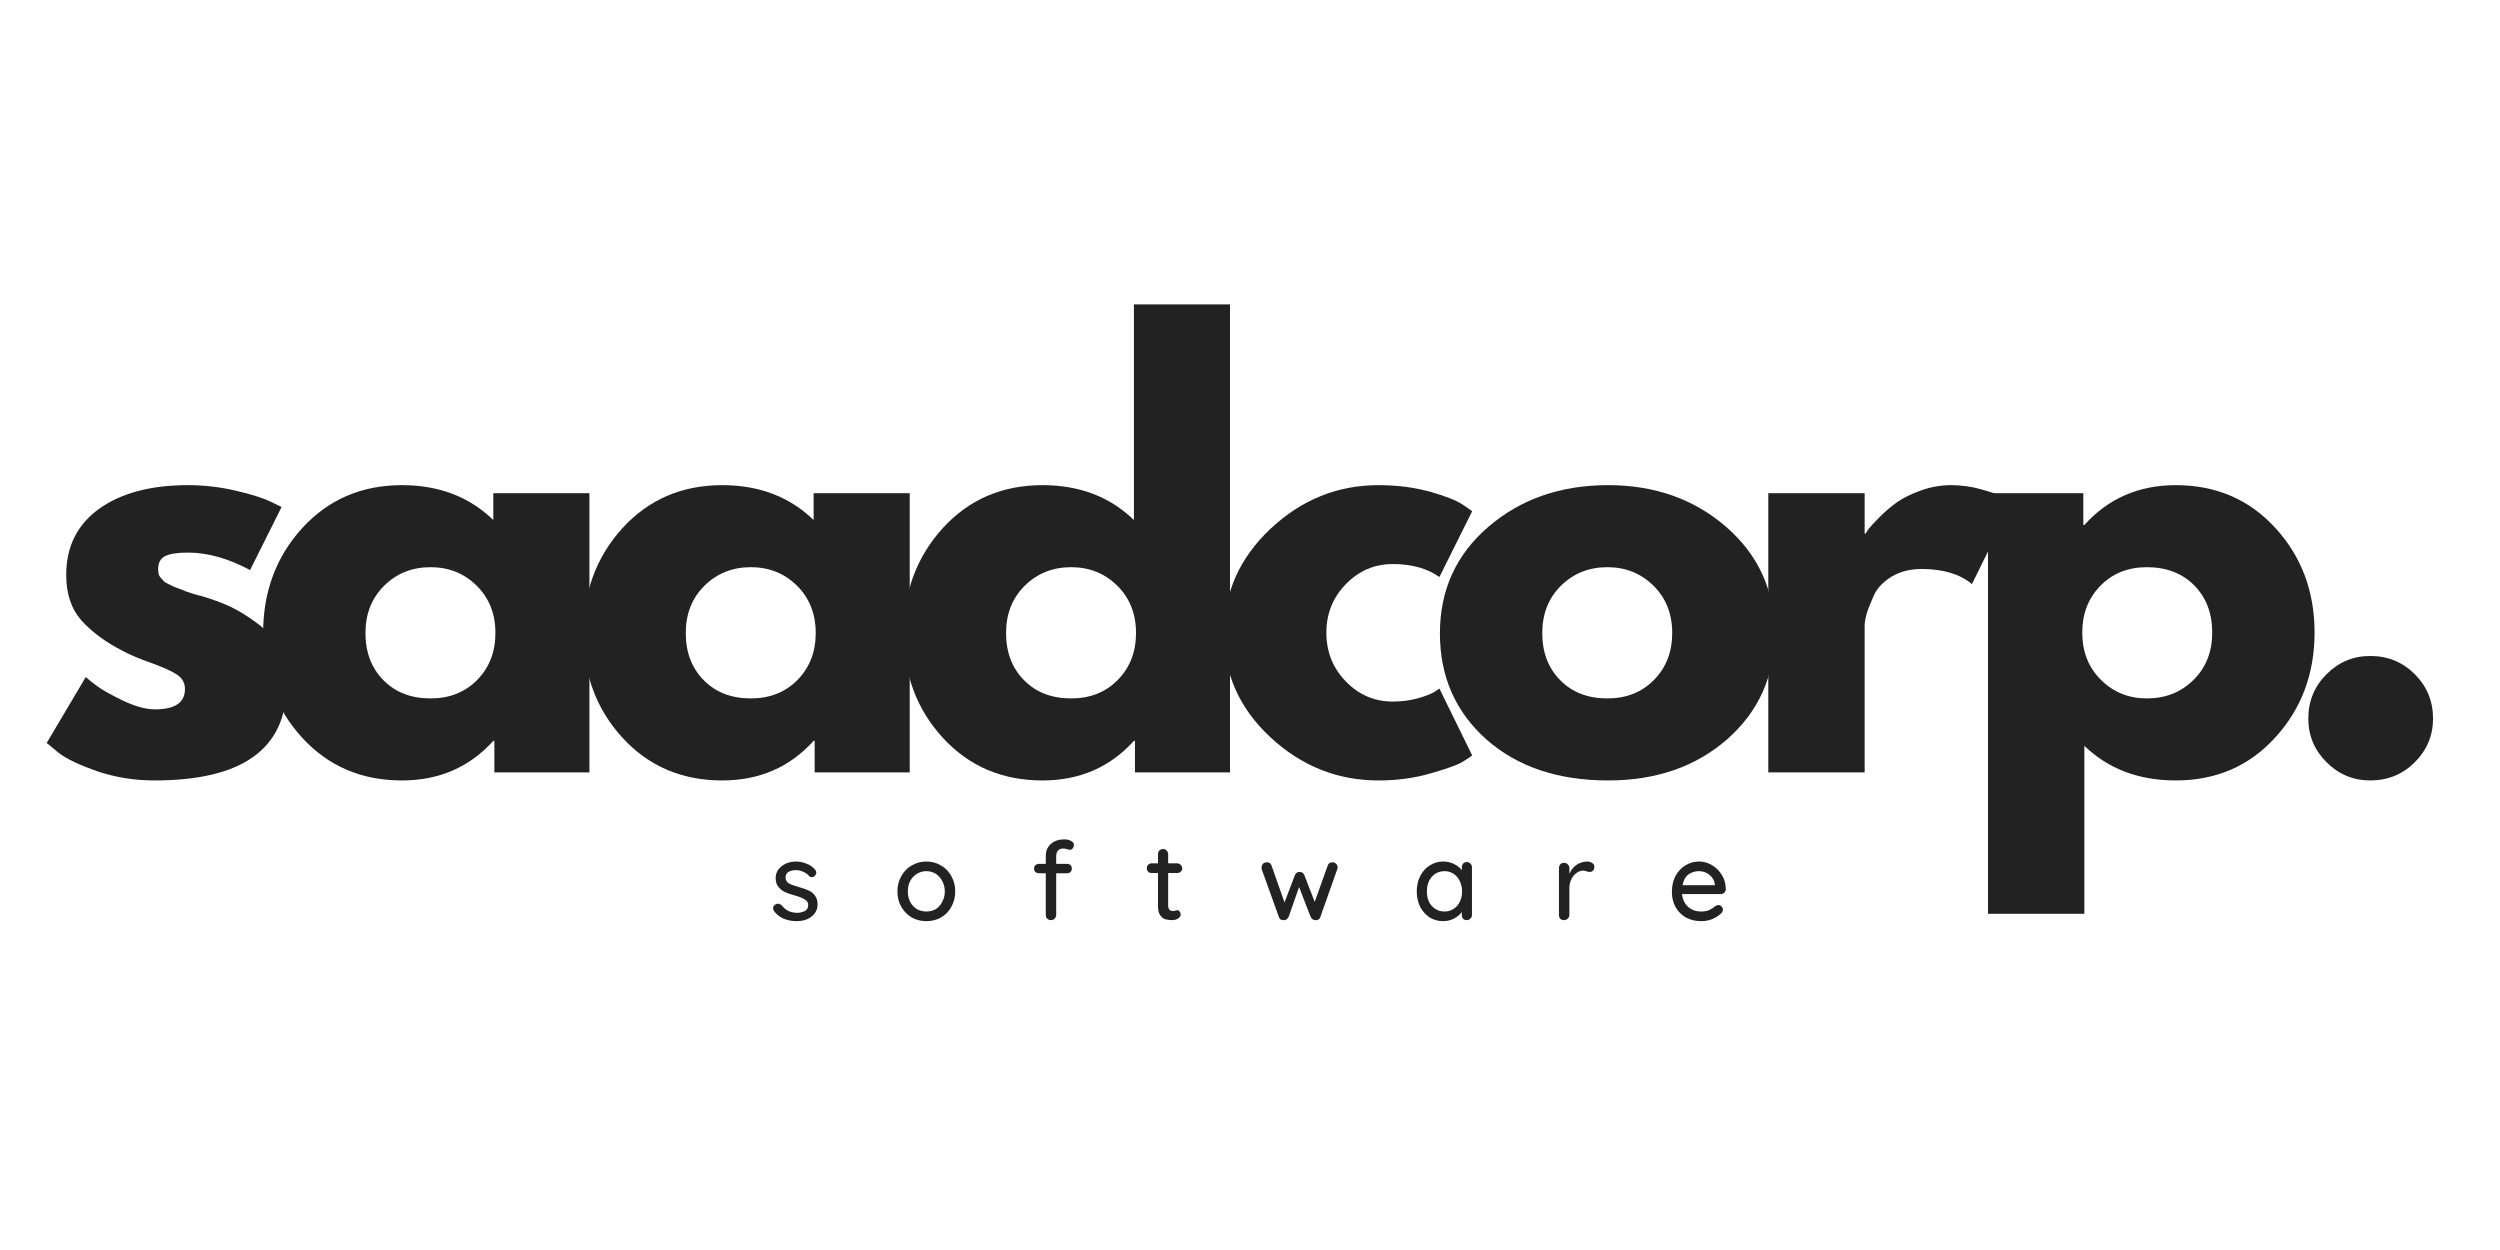 <svg xmlns="http://www.w3.org/2000/svg" xmlns:xlink="http://www.w3.org/1999/xlink" width="200" zoomAndPan="magnify" viewBox="0 0 150 75" height="100" preserveAspectRatio="xMidYMid meet" version="1.0"><defs><g/></defs><g fill="#222222" fill-opacity="1"><g transform="translate(2.051, 46.343)"><g><path d="M 9.234 -17.234 C 10.191 -17.234 11.141 -17.125 12.078 -16.906 C 13.016 -16.688 13.711 -16.469 14.172 -16.25 L 14.844 -15.922 L 12.953 -12.141 C 11.648 -12.836 10.41 -13.188 9.234 -13.188 C 8.586 -13.188 8.125 -13.113 7.844 -12.969 C 7.57 -12.832 7.438 -12.566 7.438 -12.172 C 7.438 -12.086 7.445 -12 7.469 -11.906 C 7.488 -11.82 7.531 -11.742 7.594 -11.672 C 7.664 -11.598 7.727 -11.531 7.781 -11.469 C 7.832 -11.414 7.926 -11.359 8.062 -11.297 C 8.195 -11.234 8.301 -11.18 8.375 -11.141 C 8.445 -11.109 8.57 -11.062 8.75 -11 C 8.926 -10.938 9.055 -10.883 9.141 -10.844 C 9.223 -10.812 9.367 -10.766 9.578 -10.703 C 9.785 -10.641 9.941 -10.598 10.047 -10.578 C 10.723 -10.379 11.312 -10.16 11.812 -9.922 C 12.312 -9.68 12.836 -9.352 13.391 -8.938 C 13.953 -8.531 14.383 -8.008 14.688 -7.375 C 14.988 -6.75 15.141 -6.031 15.141 -5.219 C 15.141 -1.414 12.5 0.484 7.219 0.484 C 6.02 0.484 4.879 0.301 3.797 -0.062 C 2.723 -0.438 1.945 -0.805 1.469 -1.172 L 0.75 -1.766 L 3.094 -5.719 C 3.27 -5.562 3.5 -5.379 3.781 -5.172 C 4.062 -4.961 4.57 -4.676 5.312 -4.312 C 6.062 -3.957 6.707 -3.781 7.25 -3.781 C 8.445 -3.781 9.047 -4.188 9.047 -5 C 9.047 -5.363 8.891 -5.648 8.578 -5.859 C 8.273 -6.066 7.758 -6.301 7.031 -6.562 C 6.301 -6.82 5.734 -7.062 5.328 -7.281 C 4.273 -7.82 3.441 -8.438 2.828 -9.125 C 2.223 -9.812 1.922 -10.719 1.922 -11.844 C 1.922 -13.539 2.578 -14.863 3.891 -15.812 C 5.211 -16.758 6.992 -17.234 9.234 -17.234 Z M 9.234 -17.234 "/></g></g></g><g fill="#222222" fill-opacity="1"><g transform="translate(15.037, 46.343)"><g><path d="M 3.094 -2.078 C 1.531 -3.785 0.75 -5.879 0.75 -8.359 C 0.75 -10.836 1.531 -12.938 3.094 -14.656 C 4.664 -16.375 6.66 -17.234 9.078 -17.234 C 11.297 -17.234 13.125 -16.535 14.562 -15.141 L 14.562 -16.75 L 20.328 -16.75 L 20.328 0 L 14.625 0 L 14.625 -1.891 L 14.562 -1.891 C 13.125 -0.305 11.297 0.484 9.078 0.484 C 6.66 0.484 4.664 -0.367 3.094 -2.078 Z M 8.016 -11.203 C 7.266 -10.461 6.891 -9.516 6.891 -8.359 C 6.891 -7.203 7.25 -6.258 7.969 -5.531 C 8.688 -4.801 9.629 -4.438 10.797 -4.438 C 11.93 -4.438 12.863 -4.805 13.594 -5.547 C 14.32 -6.285 14.688 -7.223 14.688 -8.359 C 14.688 -9.516 14.312 -10.461 13.562 -11.203 C 12.812 -11.941 11.891 -12.312 10.797 -12.312 C 9.691 -12.312 8.766 -11.941 8.016 -11.203 Z M 8.016 -11.203 "/></g></g></g><g fill="#222222" fill-opacity="1"><g transform="translate(34.255, 46.343)"><g><path d="M 3.094 -2.078 C 1.531 -3.785 0.75 -5.879 0.75 -8.359 C 0.75 -10.836 1.531 -12.938 3.094 -14.656 C 4.664 -16.375 6.66 -17.234 9.078 -17.234 C 11.297 -17.234 13.125 -16.535 14.562 -15.141 L 14.562 -16.75 L 20.328 -16.75 L 20.328 0 L 14.625 0 L 14.625 -1.891 L 14.562 -1.891 C 13.125 -0.305 11.297 0.484 9.078 0.484 C 6.66 0.484 4.664 -0.367 3.094 -2.078 Z M 8.016 -11.203 C 7.266 -10.461 6.891 -9.516 6.891 -8.359 C 6.891 -7.203 7.25 -6.258 7.969 -5.531 C 8.688 -4.801 9.629 -4.438 10.797 -4.438 C 11.93 -4.438 12.863 -4.805 13.594 -5.547 C 14.32 -6.285 14.688 -7.223 14.688 -8.359 C 14.688 -9.516 14.312 -10.461 13.562 -11.203 C 12.812 -11.941 11.891 -12.312 10.797 -12.312 C 9.691 -12.312 8.766 -11.941 8.016 -11.203 Z M 8.016 -11.203 "/></g></g></g><g fill="#222222" fill-opacity="1"><g transform="translate(53.473, 46.343)"><g><path d="M 3.094 -2.078 C 1.531 -3.785 0.75 -5.879 0.75 -8.359 C 0.75 -10.836 1.531 -12.938 3.094 -14.656 C 4.664 -16.375 6.66 -17.234 9.078 -17.234 C 11.297 -17.234 13.125 -16.535 14.562 -15.141 L 14.562 -28.078 L 20.328 -28.078 L 20.328 0 L 14.625 0 L 14.625 -1.891 L 14.562 -1.891 C 13.125 -0.305 11.297 0.484 9.078 0.484 C 6.66 0.484 4.664 -0.367 3.094 -2.078 Z M 8.016 -11.203 C 7.266 -10.461 6.891 -9.516 6.891 -8.359 C 6.891 -7.203 7.25 -6.258 7.969 -5.531 C 8.688 -4.801 9.629 -4.438 10.797 -4.438 C 11.93 -4.438 12.863 -4.805 13.594 -5.547 C 14.32 -6.285 14.688 -7.223 14.688 -8.359 C 14.688 -9.516 14.312 -10.461 13.562 -11.203 C 12.812 -11.941 11.891 -12.312 10.797 -12.312 C 9.691 -12.312 8.766 -11.941 8.016 -11.203 Z M 8.016 -11.203 "/></g></g></g><g fill="#222222" fill-opacity="1"><g transform="translate(72.691, 46.343)"><g><path d="M 10.875 -12.5 C 9.781 -12.5 8.844 -12.098 8.062 -11.297 C 7.281 -10.492 6.891 -9.523 6.891 -8.391 C 6.891 -7.234 7.281 -6.254 8.062 -5.453 C 8.844 -4.648 9.781 -4.25 10.875 -4.25 C 11.395 -4.25 11.891 -4.312 12.359 -4.438 C 12.828 -4.57 13.164 -4.703 13.375 -4.828 L 13.672 -5.031 L 15.641 -1.016 C 15.484 -0.898 15.27 -0.758 15 -0.594 C 14.727 -0.438 14.109 -0.219 13.141 0.062 C 12.172 0.344 11.129 0.484 10.016 0.484 C 7.555 0.484 5.395 -0.379 3.531 -2.109 C 1.676 -3.836 0.75 -5.91 0.75 -8.328 C 0.75 -10.766 1.676 -12.859 3.531 -14.609 C 5.395 -16.359 7.555 -17.234 10.016 -17.234 C 11.129 -17.234 12.156 -17.102 13.094 -16.844 C 14.031 -16.582 14.691 -16.32 15.078 -16.062 L 15.641 -15.672 L 13.672 -11.719 C 12.953 -12.238 12.02 -12.5 10.875 -12.5 Z M 10.875 -12.5 "/></g></g></g><g fill="#222222" fill-opacity="1"><g transform="translate(85.645, 46.343)"><g><path d="M 3.531 -1.984 C 1.676 -3.641 0.75 -5.758 0.75 -8.344 C 0.75 -10.938 1.719 -13.066 3.656 -14.734 C 5.594 -16.398 7.988 -17.234 10.844 -17.234 C 13.645 -17.234 16.008 -16.395 17.938 -14.719 C 19.863 -13.039 20.828 -10.914 20.828 -8.344 C 20.828 -5.781 19.883 -3.664 18 -2 C 16.113 -0.344 13.727 0.484 10.844 0.484 C 7.832 0.484 5.395 -0.336 3.531 -1.984 Z M 8.016 -11.203 C 7.266 -10.461 6.891 -9.516 6.891 -8.359 C 6.891 -7.203 7.25 -6.258 7.969 -5.531 C 8.688 -4.801 9.629 -4.438 10.797 -4.438 C 11.93 -4.438 12.863 -4.805 13.594 -5.547 C 14.32 -6.285 14.688 -7.223 14.688 -8.359 C 14.688 -9.516 14.312 -10.461 13.562 -11.203 C 12.812 -11.941 11.891 -12.312 10.797 -12.312 C 9.691 -12.312 8.766 -11.941 8.016 -11.203 Z M 8.016 -11.203 "/></g></g></g><g fill="#222222" fill-opacity="1"><g transform="translate(104.145, 46.343)"><g><path d="M 1.953 0 L 1.953 -16.75 L 7.734 -16.75 L 7.734 -14.328 L 7.797 -14.328 C 7.836 -14.41 7.906 -14.516 8 -14.641 C 8.102 -14.773 8.316 -15.004 8.641 -15.328 C 8.973 -15.66 9.32 -15.957 9.688 -16.219 C 10.062 -16.477 10.539 -16.711 11.125 -16.922 C 11.719 -17.129 12.316 -17.234 12.922 -17.234 C 13.555 -17.234 14.176 -17.145 14.781 -16.969 C 15.395 -16.801 15.844 -16.629 16.125 -16.453 L 16.578 -16.188 L 14.172 -11.297 C 13.453 -11.898 12.445 -12.203 11.156 -12.203 C 10.469 -12.203 9.867 -12.051 9.359 -11.75 C 8.859 -11.445 8.504 -11.078 8.297 -10.641 C 8.098 -10.203 7.953 -9.832 7.859 -9.531 C 7.773 -9.227 7.734 -8.988 7.734 -8.812 L 7.734 0 Z M 1.953 0 "/></g></g></g><g fill="#222222" fill-opacity="1"><g transform="translate(117.327, 46.343)"><g><path d="M 19.188 -14.672 C 20.758 -12.961 21.547 -10.867 21.547 -8.391 C 21.547 -5.91 20.758 -3.812 19.188 -2.094 C 17.625 -0.375 15.633 0.484 13.219 0.484 C 11 0.484 9.172 -0.207 7.734 -1.594 L 7.734 8.484 L 1.953 8.484 L 1.953 -16.75 L 7.672 -16.75 L 7.672 -14.844 L 7.734 -14.844 C 9.172 -16.438 11 -17.234 13.219 -17.234 C 15.633 -17.234 17.625 -16.379 19.188 -14.672 Z M 14.281 -5.547 C 15.031 -6.285 15.406 -7.234 15.406 -8.391 C 15.406 -9.547 15.047 -10.488 14.328 -11.219 C 13.609 -11.945 12.66 -12.312 11.484 -12.312 C 10.359 -12.312 9.43 -11.941 8.703 -11.203 C 7.973 -10.461 7.609 -9.523 7.609 -8.391 C 7.609 -7.234 7.984 -6.285 8.734 -5.547 C 9.484 -4.805 10.398 -4.438 11.484 -4.438 C 12.598 -4.438 13.531 -4.805 14.281 -5.547 Z M 14.281 -5.547 "/></g></g></g><g fill="#222222" fill-opacity="1"><g transform="translate(136.545, 46.343)"><g><path d="M 5.672 -6.984 C 6.723 -6.984 7.613 -6.617 8.344 -5.891 C 9.07 -5.16 9.438 -4.273 9.438 -3.234 C 9.438 -2.211 9.07 -1.336 8.344 -0.609 C 7.613 0.117 6.723 0.484 5.672 0.484 C 4.648 0.484 3.773 0.117 3.047 -0.609 C 2.316 -1.336 1.953 -2.211 1.953 -3.234 C 1.953 -4.273 2.316 -5.16 3.047 -5.891 C 3.773 -6.617 4.648 -6.984 5.672 -6.984 Z M 5.672 -6.984 "/></g></g></g><g fill="#222222" fill-opacity="1"><g transform="translate(46.181, 55.207)"><g><path d="M 0.266 -0.531 C 0.223 -0.594 0.203 -0.656 0.203 -0.719 C 0.203 -0.801 0.25 -0.875 0.344 -0.938 C 0.383 -0.969 0.438 -0.984 0.5 -0.984 C 0.57 -0.984 0.645 -0.953 0.719 -0.891 C 0.844 -0.734 0.977 -0.617 1.125 -0.547 C 1.281 -0.473 1.469 -0.438 1.688 -0.438 C 1.844 -0.445 1.984 -0.484 2.109 -0.547 C 2.242 -0.617 2.312 -0.738 2.312 -0.906 C 2.312 -1.051 2.242 -1.16 2.109 -1.234 C 1.984 -1.316 1.797 -1.395 1.547 -1.469 C 1.305 -1.531 1.102 -1.598 0.938 -1.672 C 0.781 -1.742 0.645 -1.848 0.531 -1.984 C 0.414 -2.117 0.359 -2.301 0.359 -2.531 C 0.359 -2.727 0.414 -2.898 0.531 -3.047 C 0.645 -3.191 0.789 -3.305 0.969 -3.391 C 1.156 -3.473 1.359 -3.516 1.578 -3.516 C 1.785 -3.516 1.992 -3.473 2.203 -3.391 C 2.41 -3.316 2.582 -3.195 2.719 -3.031 C 2.77 -2.977 2.797 -2.914 2.797 -2.844 C 2.797 -2.781 2.758 -2.711 2.688 -2.641 C 2.645 -2.598 2.594 -2.578 2.531 -2.578 C 2.445 -2.578 2.383 -2.609 2.344 -2.672 C 2.25 -2.773 2.133 -2.852 2 -2.906 C 1.863 -2.969 1.719 -3 1.562 -3 C 1.395 -3 1.25 -2.961 1.125 -2.891 C 1.008 -2.816 0.953 -2.703 0.953 -2.547 C 0.961 -2.391 1.031 -2.273 1.156 -2.203 C 1.289 -2.129 1.488 -2.055 1.75 -1.984 C 1.977 -1.922 2.172 -1.852 2.328 -1.781 C 2.484 -1.719 2.613 -1.613 2.719 -1.469 C 2.82 -1.332 2.875 -1.156 2.875 -0.938 C 2.875 -0.727 2.812 -0.547 2.688 -0.391 C 2.57 -0.242 2.422 -0.129 2.234 -0.047 C 2.047 0.023 1.844 0.062 1.625 0.062 C 1.352 0.062 1.098 0.016 0.859 -0.078 C 0.629 -0.172 0.43 -0.32 0.266 -0.531 Z M 0.266 -0.531 "/></g></g></g><g fill="#222222" fill-opacity="1"><g transform="translate(53.595, 55.207)"><g><path d="M 3.719 -1.719 C 3.719 -1.375 3.641 -1.066 3.484 -0.797 C 3.336 -0.523 3.129 -0.312 2.859 -0.156 C 2.598 -0.008 2.305 0.062 1.984 0.062 C 1.672 0.062 1.379 -0.008 1.109 -0.156 C 0.848 -0.312 0.641 -0.523 0.484 -0.797 C 0.328 -1.066 0.25 -1.375 0.25 -1.719 C 0.25 -2.062 0.328 -2.367 0.484 -2.641 C 0.641 -2.922 0.848 -3.133 1.109 -3.281 C 1.379 -3.438 1.672 -3.516 1.984 -3.516 C 2.305 -3.516 2.598 -3.438 2.859 -3.281 C 3.129 -3.133 3.336 -2.922 3.484 -2.641 C 3.641 -2.367 3.719 -2.062 3.719 -1.719 Z M 3.094 -1.719 C 3.094 -1.957 3.039 -2.164 2.938 -2.344 C 2.844 -2.531 2.711 -2.676 2.547 -2.781 C 2.379 -2.883 2.191 -2.938 1.984 -2.938 C 1.785 -2.938 1.598 -2.883 1.422 -2.781 C 1.254 -2.676 1.117 -2.531 1.016 -2.344 C 0.922 -2.164 0.875 -1.957 0.875 -1.719 C 0.875 -1.488 0.922 -1.281 1.016 -1.094 C 1.117 -0.906 1.254 -0.758 1.422 -0.656 C 1.598 -0.562 1.785 -0.516 1.984 -0.516 C 2.191 -0.516 2.379 -0.562 2.547 -0.656 C 2.711 -0.758 2.844 -0.906 2.938 -1.094 C 3.039 -1.281 3.094 -1.488 3.094 -1.719 Z M 3.094 -1.719 "/></g></g></g><g fill="#222222" fill-opacity="1"><g transform="translate(61.856, 55.207)"><g><path d="M 1.938 -4.297 C 1.789 -4.297 1.68 -4.25 1.609 -4.156 C 1.547 -4.07 1.516 -3.969 1.516 -3.844 L 1.516 -3.375 L 2.172 -3.375 C 2.254 -3.375 2.32 -3.348 2.375 -3.297 C 2.426 -3.242 2.453 -3.176 2.453 -3.094 C 2.453 -3.008 2.426 -2.941 2.375 -2.891 C 2.32 -2.836 2.254 -2.812 2.172 -2.812 L 1.516 -2.812 L 1.516 -0.312 C 1.516 -0.227 1.484 -0.156 1.422 -0.094 C 1.367 -0.031 1.297 0 1.203 0 C 1.109 0 1.031 -0.031 0.969 -0.094 C 0.914 -0.156 0.891 -0.227 0.891 -0.312 L 0.891 -2.812 L 0.484 -2.812 C 0.398 -2.812 0.328 -2.836 0.266 -2.891 C 0.211 -2.941 0.188 -3.008 0.188 -3.094 C 0.188 -3.176 0.211 -3.242 0.266 -3.297 C 0.328 -3.348 0.398 -3.375 0.484 -3.375 L 0.891 -3.375 L 0.891 -3.844 C 0.891 -4.145 0.988 -4.383 1.188 -4.562 C 1.383 -4.75 1.66 -4.844 2.016 -4.844 C 2.172 -4.844 2.301 -4.812 2.406 -4.75 C 2.52 -4.695 2.578 -4.617 2.578 -4.516 C 2.578 -4.43 2.551 -4.359 2.5 -4.297 C 2.457 -4.242 2.398 -4.219 2.328 -4.219 C 2.305 -4.219 2.258 -4.227 2.188 -4.25 C 2.094 -4.281 2.008 -4.297 1.938 -4.297 Z M 1.938 -4.297 "/></g></g></g><g fill="#222222" fill-opacity="1"><g transform="translate(68.699, 55.207)"><g><path d="M 1.391 -2.828 L 1.391 -0.875 C 1.391 -0.656 1.488 -0.547 1.688 -0.547 C 1.719 -0.547 1.758 -0.551 1.812 -0.562 C 1.863 -0.582 1.906 -0.594 1.938 -0.594 C 2 -0.594 2.047 -0.566 2.078 -0.516 C 2.117 -0.473 2.141 -0.41 2.141 -0.328 C 2.141 -0.242 2.086 -0.164 1.984 -0.094 C 1.879 -0.031 1.766 0 1.641 0 C 1.492 0 1.359 -0.016 1.234 -0.047 C 1.117 -0.078 1.016 -0.156 0.922 -0.281 C 0.828 -0.406 0.781 -0.594 0.781 -0.844 L 0.781 -2.828 L 0.391 -2.828 C 0.305 -2.828 0.238 -2.852 0.188 -2.906 C 0.133 -2.969 0.109 -3.035 0.109 -3.109 C 0.109 -3.191 0.133 -3.258 0.188 -3.312 C 0.238 -3.375 0.305 -3.406 0.391 -3.406 L 0.781 -3.406 L 0.781 -3.953 C 0.781 -4.035 0.805 -4.109 0.859 -4.172 C 0.922 -4.234 1 -4.266 1.094 -4.266 C 1.176 -4.266 1.242 -4.234 1.297 -4.172 C 1.359 -4.109 1.391 -4.035 1.391 -3.953 L 1.391 -3.406 L 1.938 -3.406 C 2.02 -3.406 2.086 -3.375 2.141 -3.312 C 2.203 -3.258 2.234 -3.191 2.234 -3.109 C 2.234 -3.023 2.203 -2.957 2.141 -2.906 C 2.086 -2.852 2.02 -2.828 1.938 -2.828 Z M 1.391 -2.828 "/></g></g></g><g fill="#222222" fill-opacity="1"><g transform="translate(75.477, 55.207)"><g><path d="M 4.484 -3.469 C 4.566 -3.469 4.633 -3.438 4.688 -3.375 C 4.75 -3.32 4.781 -3.25 4.781 -3.156 C 4.781 -3.125 4.77 -3.082 4.75 -3.031 L 3.75 -0.203 C 3.727 -0.129 3.688 -0.07 3.625 -0.031 C 3.562 0 3.492 0.008 3.422 0 C 3.305 -0.008 3.219 -0.078 3.156 -0.203 L 2.469 -1.984 L 1.844 -0.203 C 1.812 -0.141 1.77 -0.086 1.719 -0.047 C 1.676 -0.016 1.629 0 1.578 0 C 1.504 0.008 1.438 0 1.375 -0.031 C 1.312 -0.07 1.27 -0.129 1.25 -0.203 L 0.234 -3.031 C 0.223 -3.07 0.219 -3.113 0.219 -3.156 C 0.219 -3.238 0.242 -3.312 0.297 -3.375 C 0.359 -3.438 0.438 -3.469 0.531 -3.469 C 0.676 -3.469 0.77 -3.406 0.812 -3.281 L 1.594 -1.062 L 2.219 -2.703 C 2.27 -2.828 2.363 -2.891 2.5 -2.891 C 2.633 -2.891 2.727 -2.828 2.781 -2.703 L 3.406 -1.094 L 4.188 -3.281 C 4.227 -3.406 4.328 -3.469 4.484 -3.469 Z M 4.484 -3.469 "/></g></g></g><g fill="#222222" fill-opacity="1"><g transform="translate(84.756, 55.207)"><g><path d="M 3.25 -3.484 C 3.344 -3.484 3.414 -3.453 3.469 -3.391 C 3.531 -3.336 3.562 -3.258 3.562 -3.156 L 3.562 -0.312 C 3.562 -0.227 3.531 -0.156 3.469 -0.094 C 3.414 -0.031 3.344 0 3.25 0 C 3.156 0 3.082 -0.023 3.031 -0.078 C 2.977 -0.141 2.953 -0.219 2.953 -0.312 L 2.953 -0.484 C 2.836 -0.328 2.68 -0.195 2.484 -0.094 C 2.285 0.008 2.07 0.062 1.844 0.062 C 1.539 0.062 1.27 -0.008 1.031 -0.156 C 0.789 -0.312 0.598 -0.523 0.453 -0.797 C 0.316 -1.078 0.25 -1.383 0.25 -1.719 C 0.25 -2.062 0.316 -2.367 0.453 -2.641 C 0.598 -2.922 0.789 -3.133 1.031 -3.281 C 1.27 -3.438 1.535 -3.516 1.828 -3.516 C 2.055 -3.516 2.27 -3.469 2.469 -3.375 C 2.664 -3.281 2.828 -3.156 2.953 -3 L 2.953 -3.156 C 2.953 -3.25 2.977 -3.328 3.031 -3.391 C 3.082 -3.453 3.156 -3.484 3.25 -3.484 Z M 1.922 -0.516 C 2.117 -0.516 2.297 -0.566 2.453 -0.672 C 2.617 -0.773 2.742 -0.914 2.828 -1.094 C 2.922 -1.281 2.969 -1.488 2.969 -1.719 C 2.969 -1.945 2.922 -2.156 2.828 -2.344 C 2.742 -2.531 2.617 -2.676 2.453 -2.781 C 2.297 -2.883 2.117 -2.938 1.922 -2.938 C 1.711 -2.938 1.523 -2.883 1.359 -2.781 C 1.203 -2.676 1.078 -2.531 0.984 -2.344 C 0.898 -2.164 0.859 -1.957 0.859 -1.719 C 0.859 -1.488 0.898 -1.281 0.984 -1.094 C 1.078 -0.914 1.203 -0.773 1.359 -0.672 C 1.523 -0.566 1.711 -0.516 1.922 -0.516 Z M 1.922 -0.516 "/></g></g></g><g fill="#222222" fill-opacity="1"><g transform="translate(93.069, 55.207)"><g><path d="M 2.172 -3.516 C 2.285 -3.516 2.383 -3.484 2.469 -3.422 C 2.551 -3.367 2.594 -3.297 2.594 -3.203 C 2.594 -3.098 2.566 -3.02 2.516 -2.969 C 2.461 -2.914 2.395 -2.891 2.312 -2.891 C 2.27 -2.891 2.211 -2.898 2.141 -2.922 C 2.047 -2.953 1.973 -2.969 1.922 -2.969 C 1.785 -2.969 1.648 -2.922 1.516 -2.828 C 1.391 -2.734 1.285 -2.602 1.203 -2.438 C 1.129 -2.281 1.094 -2.098 1.094 -1.891 L 1.094 -0.312 C 1.094 -0.227 1.062 -0.156 1 -0.094 C 0.938 -0.031 0.863 0 0.781 0 C 0.688 0 0.609 -0.023 0.547 -0.078 C 0.492 -0.141 0.469 -0.219 0.469 -0.312 L 0.469 -3.125 C 0.469 -3.207 0.492 -3.281 0.547 -3.344 C 0.609 -3.406 0.688 -3.438 0.781 -3.438 C 0.863 -3.438 0.938 -3.406 1 -3.344 C 1.062 -3.281 1.094 -3.207 1.094 -3.125 L 1.094 -2.781 C 1.188 -3 1.328 -3.176 1.516 -3.312 C 1.711 -3.445 1.93 -3.516 2.172 -3.516 Z M 2.172 -3.516 "/></g></g></g><g fill="#222222" fill-opacity="1"><g transform="translate(100.064, 55.207)"><g><path d="M 3.484 -1.844 C 3.484 -1.77 3.453 -1.703 3.391 -1.641 C 3.328 -1.586 3.254 -1.562 3.172 -1.562 L 0.859 -1.562 C 0.891 -1.25 1.008 -0.992 1.219 -0.797 C 1.438 -0.609 1.695 -0.516 2 -0.516 C 2.207 -0.516 2.375 -0.547 2.5 -0.609 C 2.633 -0.672 2.754 -0.75 2.859 -0.844 C 2.922 -0.883 2.984 -0.906 3.047 -0.906 C 3.117 -0.906 3.18 -0.875 3.234 -0.812 C 3.285 -0.758 3.312 -0.703 3.312 -0.641 C 3.312 -0.547 3.27 -0.461 3.188 -0.391 C 3.062 -0.266 2.891 -0.156 2.672 -0.062 C 2.461 0.02 2.25 0.062 2.031 0.062 C 1.676 0.062 1.363 -0.008 1.094 -0.156 C 0.832 -0.301 0.625 -0.508 0.469 -0.781 C 0.32 -1.051 0.25 -1.352 0.25 -1.688 C 0.25 -2.051 0.32 -2.375 0.469 -2.656 C 0.625 -2.938 0.828 -3.148 1.078 -3.297 C 1.328 -3.441 1.594 -3.516 1.875 -3.516 C 2.156 -3.516 2.414 -3.441 2.656 -3.297 C 2.906 -3.148 3.102 -2.953 3.25 -2.703 C 3.406 -2.453 3.484 -2.164 3.484 -1.844 Z M 1.875 -2.938 C 1.633 -2.938 1.422 -2.867 1.234 -2.734 C 1.055 -2.598 0.941 -2.383 0.891 -2.094 L 2.828 -2.094 L 2.828 -2.141 C 2.797 -2.379 2.688 -2.57 2.5 -2.719 C 2.32 -2.863 2.113 -2.938 1.875 -2.938 Z M 1.875 -2.938 "/></g></g></g></svg>